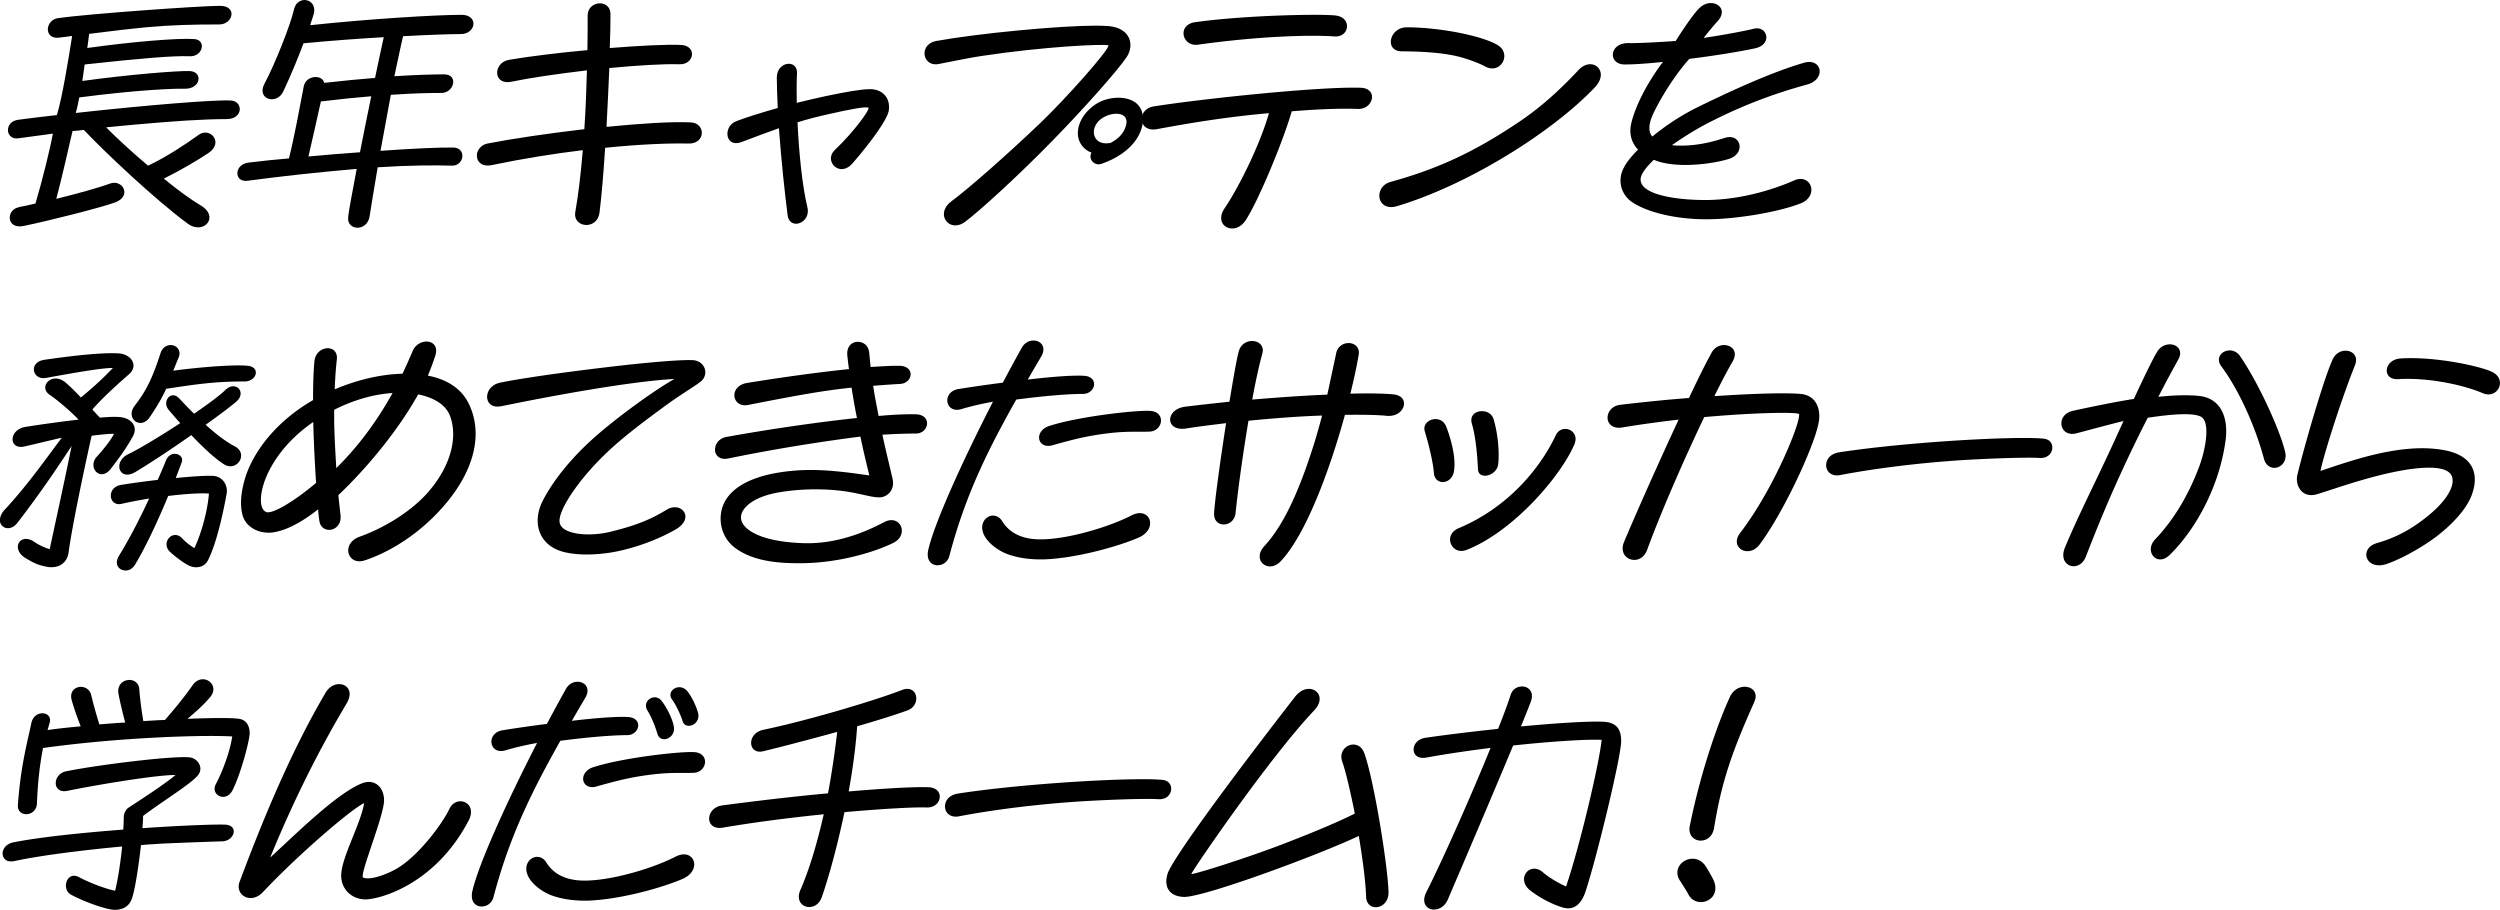 <svg xmlns="http://www.w3.org/2000/svg" viewBox="0 0 602.22 219.17"><path d="M4.57 49.88c1.08-.17 2.44-.51 3.97-.85 1.64-5.5 3.57-13.32 4.19-16.84L4.4 33.32c-1.59.23-2.49-.85-2.49-1.98s.79-2.27 2.49-2.49c3.06-.4 6.18-.79 9.3-1.13 1.25-4.02 2.78-13.32 3.68-19.05l-3.17.4c-3.63.45-3.46-4.19-.23-4.71 7.2-1.02 34.24-2.95 38.83-2.95h.34c4.08.11 2.95 4.48-.34 4.48-6.07 0-11.39.11-17.57.68-4.19.4-9.35 1.02-13.77 1.59-.11 1.08-.28 2.21-.45 3.4 10.49-1.47 21.82-2.44 25.79-2.15 3 .23 2.04 4.31-1.13 4.14-3.68-.17-11.9.51-25.28 1.98-.17 1.36-.4 2.67-.57 3.97 11.11-1.53 22.96-2.49 25.85-2.38 3.29.11 2.72 4.31-1.13 4.25-2.78-.06-11.51.28-25.45 2.1-.28 1.36-.51 2.61-.85 3.74 17.35-1.93 33.78-3.23 37.36-3 1.42.06 2.15 1.08 2.15 2.1 0 1.13-1.02 2.38-3.17 2.38-5.95 0-12.87.51-21.82 1.3l-7.2.68c2.27 2.32 6.07 5.84 10.09 9.24 4.54-2.15 8.96-5.1 12.19-7.43 2.78-1.98 6.12 1.87 2.38 4.37-2.95 1.93-5.84 3.68-10.77 6.18 3.34 2.72 6.58 5.1 8.9 6.46 3.57 2.1 2.04 5.27-.62 5.27-.79 0-1.64-.23-2.55-.91-7.82-5.78-19.61-16.89-25-22.56-.91.11-1.81.23-2.72.28-1.08 4.71-2.66 11.62-3.91 16.33 4.99-1.25 10.2-2.66 12.92-3.68 3.06-1.13 5.39 3 1.25 4.54-3.4 1.25-16.21 4.48-22.05 5.67-4.25.85-4.25-3.97-1.08-4.53Zm79.31 2.27c.17-1.59 1.02-5.95 2.04-11.45l-.85.06c-9.01.79-17.29 1.7-25.4 2.78-1.7.23-2.49-.74-2.49-1.81 0-1.13.91-2.32 2.61-2.55 3.17-.4 6.46-.74 9.81-1.02 1.19-4.59 2.72-12.87 3.57-17.35.51-2.72 4.48-2.95 4.93-.85 4.53-.51 8.62-.91 12.24-1.19.79-3.91 1.59-7.37 2.1-9.81-6.07.34-12.81.85-19.33 1.47-1.42 3.8-3 7.6-4.88 11.62-1.59 3.34-6.52 1.87-4.53-1.87 2.55-4.76 6.29-14.23 7.09-17.8C71.13.74 72.26 0 73.4 0c1.42 0 2.83 1.36 2.1 3.63-.28.79-.51 1.59-.79 2.44 14.34-1.53 30.44-2.5 36.45-2.5 1.98 0 2.89 1.02 2.89 2.15 0 1.19-1.13 2.49-3.06 2.49-2.49 0-7.6.17-13.89.51-.62 2.55-1.3 5.95-2.1 9.64 5.44-.34 9.47-.45 11.96-.45 3.57 0 2.44 4.48-.62 4.48-2.72 0-6.52.06-12.19.45-.85 4.48-1.7 9.13-2.49 13.49 8.05-.57 14.57-.85 17.52-.79 3.29.06 2.66 4.48-.34 4.36-4.08-.11-10.09-.11-17.86.4-.96 5.67-1.7 10.15-1.93 11.73-.28 1.93-1.64 2.83-2.95 2.83s-2.49-.96-2.21-2.72Zm2.83-15.47c.85-4.37 1.81-9.07 2.72-13.49-3.46.28-7.48.68-12.13 1.25-.96 4.19-2.21 9.98-3 13.26 4.25-.4 8.45-.74 12.41-1.02Zm28.15.85c0-1.25.91-2.61 2.55-2.95 5.78-1.13 14.57-2.44 23.35-3.46.34-4.99.51-9.86.62-14.17-7.2.85-14.12 1.87-18.08 2.72-4.59 1.02-4.65-4.59-.62-5.27 5.04-.85 11.96-1.7 18.82-2.32.06-3.46.06-6.35.06-8.39 0-1.87 1.53-2.89 2.95-2.89 1.3 0 2.55.85 2.55 2.61 0 2.27-.06 5.04-.17 8.16 7.2-.57 13.72-.91 17.23-.74 3.8.23 3.17 4.76-.45 4.65-4.02-.11-10.32.28-16.89.91-.17 4.54-.45 9.41-.68 14.17 7.99-.79 15.53-1.3 20.24-1.08 1.81.06 2.72 1.3 2.72 2.49 0 1.36-1.08 2.66-3.17 2.61-4.65-.11-11.85.17-20.12 1.02-.4 6.35-.91 12.07-1.36 15.65-.28 2.04-1.76 2.95-3.17 2.95-1.53 0-3-1.13-2.66-3.12.68-3.85 1.3-8.79 1.81-14.91-6.97.85-14.46 2.04-21.77 3.57-2.55.57-3.74-.79-3.74-2.21Zm72.77-6.64c-2.61.91-5.44 1.98-8.9 3.29-2.32.91-3.51-.4-3.51-1.93 0-1.19.68-2.49 2.15-3.06 2.21-.85 5.95-2.04 9.98-3.17-.11-2.72-.23-5.27-.23-7.37s1.53-3.29 2.89-3.29c1.08 0 2.04.74 1.98 2.27-.11 2.04-.11 4.48-.06 7.14 2.38-.57 4.71-1.13 6.86-1.59 4.88-1.02 8.56-1.7 10.83-1.7 2.61 0 4.54 1.7 4.54 4.25 0 .34 0 .74-.11 1.13-.51 2.21-4.25 7.37-8.67 12.47-3.12 3.63-7.03-.57-4.31-3.17 4.71-4.48 8.39-9.64 8.16-10.15-.23-.51-4.59.34-9.81 1.53-2.61.57-4.93 1.19-7.31 1.93.34 7.26 1.13 15.25 2.38 20.46.57 2.38-1.19 3.97-2.72 3.97-.96 0-1.87-.62-2.04-2.04-.62-4.76-1.53-13.15-2.1-20.97Zm42.5 23.41c-2.61 0-4.19-3.4-.91-5.84 3.91-2.89 12.87-10.71 21.26-18.71 5.9-5.61 16.55-17.52 16.55-18.82-1.08-.4-15.53.28-30.55 2.55-2.44.34-7.88 1.47-10.32 1.93-2.15.45-3.46-1.02-3.46-2.55 0-1.3.91-2.66 2.89-3 10.43-1.87 29.65-3.68 38.49-3.68 1.25 0 2.27.06 3.06.11 5.22.51 6.18 4.59 4.25 7.48-2.15 3.23-10.49 12.58-17.69 19.95-8.22 8.45-17.91 17.29-21.31 19.78-.79.57-1.53.79-2.27.79Zm32.82-17.51c-1.64-.62-2.72-1.93-3.12-3.29-.68-2.44.45-5.78 3.85-8.22 3-2.15 7.94-2.38 10.2-.28 1.02.96 1.47 2.27 1.47 3.68s-.51 3.17-1.47 4.65c-1.76 2.83-5.04 4.93-8.5 6.12-1.98.68-3.29-1.42-2.44-2.66Zm4.53-2.33c1.76-.96 3.12-2.1 3.74-4.14 1.08-3.57-3.63-3.63-6.24-1.47-1.7 1.42-1.98 3.68-.68 4.93.79.74 1.93.85 3.17.68Z"/><path d="M275.01 28.68c0-1.36 1.02-2.78 3-3.06 11.85-1.87 40.13-4.82 49.77-4.48 1.93.06 2.72 1.13 2.72 2.21 0 1.42-1.3 3-3.51 2.89-4.25-.17-10.26.11-15.82.57-2.21 7.6-8.28 22.11-11.22 26.42-.91 1.25-2.04 1.81-3.12 1.81-2.1 0-3.69-2.1-1.87-4.82 3.46-5.1 8.56-15.36 10.71-22.96-9.52.85-17.86 2.15-26.98 3.85-2.44.45-3.69-.96-3.69-2.44Zm12.98-23.35c8.96-1.25 21.43-1.76 28.63-1.76 2.44 0 4.25.06 5.16.17 3.97.51 3.29 5.27-.28 5.04-6.29-.45-18.76 0-32.88 1.98-3.85.57-5.22-4.82-.62-5.44Zm47.11 44.55c-1.81 0-2.83-1.3-2.83-2.72 0-1.53 1.02-2.89 2.72-3.34 11-3.06 19.84-6.97 31.01-14.51 6.01-4.03 10.88-8.84 14.23-12.42 2.44-2.61 5.39-1.25 5.39 1.13 0 .91-.45 1.98-1.47 3.06-10.2 10.71-30.44 23.47-47.79 28.63-.45.11-.91.17-1.25.17Zm15.65-36.39c-3.91-.85-8.22-1.08-13.15-1.13-4.14-.06-2.95-5.78 1.3-5.78 7.37 0 17.74 1.87 21.82 4.25 3.57 2.1.79 7.26-3 5.16-1.42-.79-4.82-2.04-6.97-2.49Zm40.43 26.87c.62-1.25 1.81-2.72 3.4-4.31-1.53-1.64-2.21-3.74-1.64-6.29.96-4.19 3.91-9.92 7.65-14.85-3.68.4-6.97.62-9.24.62-1.87 0-2.83-1.13-2.83-2.32 0-1.42 1.25-2.89 3.85-2.83 2.27.06 8.16-.28 11.28-.51 1.59-2.49 4.08-6.29 5.67-7.88.91-.91 1.93-1.25 2.83-1.25 2.15 0 3.74 2.04 1.59 4.37a68.5 68.5 0 0 0-3.34 4.02c4.25-.62 9.58-1.59 12.07-2.21 3.34-.79 4.54 3.8.34 4.71-3.91.85-9.92 1.81-15.87 2.55-4.08 4.54-7.77 11-8.96 13.83-.62 1.47-1.13 3.63.06 4.88 3.06-2.55 6.97-5.16 11.28-7.26 8.84-4.31 17.8-8.33 25.17-10.49 2.44-.74 3.85.57 3.85 2.04 0 1.25-.96 2.61-3 3.17-6.52 1.81-14.12 4.31-23.35 9.01-3.06 1.53-6.35 3.57-9.24 5.61.91.11 1.7.11 2.21.11 4.82 0 8.73-1.3 10.54-1.87 3.85-1.19 5.04 3.63 1.19 4.99-2.32.85-9.92 2.27-15.7 1.08-.91-.17-1.76-.45-2.61-.79-1.98 1.93-3.29 3.63-3.17 4.93.23 3.29 7.65 4.71 15.25 4.76 7.99.06 16.04-2.21 21.71-4.71 4.08-1.81 6.12 3.68 1.64 5.5-5.44 2.15-15.65 3.85-22.79 3.85s-14.23-1.59-18.03-4.25c-2.15-1.53-3.63-4.76-1.81-8.22ZM0 125.23c0-.74.34-1.59 1.13-2.44 5.95-6.41 10.66-13.32 13.77-17.35-2.04.45-6.46 1.53-8.96 2.1-3.91.91-3.91-4.02.17-4.7 3.51-.57 8.39-1.25 12.81-1.76-2.04-2.15-5.16-4.76-6.92-5.95-2.83-1.87.34-5.61 3.63-3.12.96.79 2.38 2.15 3.85 3.74 3.46-2.83 5.56-4.88 7.71-7.09-2.04-.11-8.33.96-16.16 2.38-3.23.57-4.25-3.8-.34-4.37 6.97-1.02 14.23-1.81 18.03-1.53 2.95.23 4.71 3 2.32 5.04-2.15 1.87-6.29 5.56-8.79 8.45.62.74 1.25 1.36 1.81 1.98 1.76-.17 3.29-.23 4.42-.17 3.12.11 4.88 2.27 3.51 4.7-1.25 2.27-2.78 4.54-5.33 7.82-2.55 3.23-5.67-.4-3.34-2.95 2.04-2.21 3.74-4.59 4.14-5.5-.96-.06-3.06.17-5.39.45-1.13 5.05-4.59 20.97-5.56 28.17-.45 2.89-2.83 3.85-5.22 3.4-2.32-.45-3.23-.96-5.16-2.1-3.63-2.21-1.3-6.24 2.1-3.91 1.25.85 2.83 1.53 3.74 1.76.85-4.02 3.97-18.2 5.27-24.83-3.63 5.5-7.48 11.28-13.04 18.48-1.76 2.27-4.25 1.3-4.25-.74Zm30.21 12.19c-1.53 0-2.83-1.47-1.53-3.57 2.49-4.02 5.16-9.24 7.26-13.77-2.27.4-4.53.79-6.69 1.3-3.06.68-3.74-4.02 0-4.59 2.83-.45 5.84-.85 8.73-1.19.96-2.1 1.64-3.8 2.04-4.76 1.08-2.61 4.53-1.47 3.74.57l-1.42 3.74c4.08-.4 7.48-.62 9.07-.51 2.27.17 3.57 2.32 3.17 4.37-.96 5.27-2.55 12.24-4.53 16.04-.91 1.76-3.17 1.98-4.76 1.08-1.08-.57-2.89-1.87-4.31-3.17-2.38-2.21.68-5.72 2.95-3.23 1.08 1.13 1.81 1.59 2.89 2.32 1.81-3.8 3.23-9.35 3.51-13.15-1.93-.17-5.61.06-9.81.57-2.32 5.61-5.44 12.36-7.99 16.55-.62 1.02-1.47 1.42-2.32 1.42Zm.68-28.01c3-1.47 7.94-4.48 12.53-7.48-1.08-1.19-1.98-2.27-2.72-3.12-1.81-2.04.45-4.99 2.49-2.83.96 1.02 2.15 2.32 3.57 3.68 3.46-2.38 6.35-4.54 7.54-5.73 2.38-2.32 5.16.45 2.72 2.72-1.13 1.02-3.97 3.17-7.48 5.67 2.32 2.1 4.76 4.02 7.03 5.21 3.4 1.76.45 6.35-2.72 4.25-2.49-1.64-5.27-4.37-7.77-6.97-4.65 3.29-9.81 6.69-13.49 8.9-3.85 2.32-5.5-2.44-1.7-4.31Zm1.59-11.73c2.83-3.63 4.31-6.8 6.18-12.58.45-1.42 1.53-1.98 2.44-1.98 1.42 0 2.66 1.3 1.93 3-.51 1.19-.91 2.27-1.3 3.17 6.97-.91 14.46-1.47 17.8-1.19 1.47.11 2.1.85 2.1 1.64 0 1.02-1.02 2.15-2.72 2.15-7.37 0-11.62.68-18.88 1.76-.91 1.98-1.93 3.85-3.97 6.86-2.15 3.17-6.01.28-3.57-2.83Zm44.17 25c-3.97 3.12-7.54 5.04-10.83 5.56-3.12.45-6.35-1.02-7.31-3.86-.28-.91-.45-2.04-.45-3.23 0-2.32.57-5.04 1.53-7.54 1.87-4.82 6.52-11.85 15.82-17.23 0-3.74.11-7.09.34-9.41.4-3.85 5.84-4.25 5.39-.34-.17 1.42-.4 3.97-.51 7.14l.45-.17c4.88-2.04 10.6-3.46 15.87-3.57.85-1.76 1.64-3.57 2.44-5.44.62-1.53 2.1-2.32 3.34-2.32 1.53 0 2.83 1.13 2.15 3.34-.51 1.59-1.13 3.23-1.81 4.88 4.48.85 8.22 3.06 10.03 7.14 1.02 2.21 1.47 4.54 1.47 6.86 0 6.07-3.12 12.41-8.33 18.14-5.22 5.78-11.85 10.15-18.2 12.3-.51.17-1.02.28-1.42.28-3.23 0-4.02-4.42-.06-5.9 6.52-2.32 12.98-6.52 16.78-11 5.61-6.58 6.92-13.49 4.99-18.31-1.02-2.49-3.8-4.25-7.6-4.99-4.93 8.84-12.47 17.86-19.22 24.26.17 1.93.4 3.57.51 4.76.51 4.08-4.65 4.93-5.1 1.36-.11-.79-.23-1.7-.28-2.72Zm-.51-6.35c-.28-4.48-.57-9.69-.68-14.68-5.44 3.74-8.84 8.11-10.77 12.02-2.21 4.48-2.49 8.96-.51 9.69 1.3.45 6.01-2.04 11.96-7.03Zm4.36-14.74c.06 3.4.28 7.43.51 11.17 5.5-5.44 9.86-11.45 13.55-18.08-3.85.23-8.16 1.3-12.53 3.29-.51.23-1.02.51-1.53.74v2.89Zm40.18-3.74c-2.21.45-3.34-.79-3.34-2.27 0-1.36 1.02-2.95 3.12-3.4 7.09-1.47 22.84-3.46 32.37-4.48 4.36-.45 10.09-.96 13.04-.96.62 0 1.08 0 1.42.06 1.7.28 2.61 1.59 2.61 2.89 0 .68-.28 1.42-.79 1.93-1.08 1.08-4.65 3.06-8.45 5.84-4.42 3.23-9.81 7.2-13.94 11.05-6.92 6.41-12.47 14.46-11.9 17.4.51 2.83 6.97 3.46 12.13 2.21 6.52-1.59 10.03-3.12 13.72-5.38 3.46-2.04 6.8 2.04 2.15 4.76-5.1 2.95-11.68 5.1-16.61 5.73-1.7.23-3.34.34-4.88.34-2.89 0-5.39-.4-7.09-1.13-4.76-2.04-5.9-7.09-3.51-11.79 2.1-4.14 5.9-9.18 11.05-14 5.73-5.39 16.16-12.87 20.69-15.36-10.71.57-29.93 4.14-41.78 6.58Zm51.57 10.43c0-1.25.85-2.61 2.61-3 9.92-1.81 21.94-3.57 31.57-4.59-.51-2.44-.91-4.88-1.3-7.31-6.41.68-11.79 1.59-24.77 4.14-2.21.51-3.46-.85-3.46-2.32 0-1.25.96-2.61 3.06-2.95 9.41-1.53 17.97-2.66 24.55-3.34-.17-1.13-.28-2.21-.4-3.23-.23-2.27 1.13-3.34 2.55-3.34 1.25 0 2.55.85 2.72 2.61l.34 3.46c3.4-.23 5.9-.34 7.2-.28 1.64.11 2.44 1.02 2.44 2.04 0 1.08-.96 2.27-2.61 2.32-1.13.06-3.74.23-6.41.45.28 2.04.74 4.31 1.3 7.26 3.8-.34 6.92-.45 8.96-.4 1.93.06 2.72 1.13 2.72 2.15 0 1.25-1.02 2.49-2.72 2.49-2.44 0-5.33.11-8.05.28 1.02 4.71 2.15 9.18 2.49 10.77.51 2.61-1.3 4.19-2.95 4.31-1.7.11-3.74-.62-7.31-1.25-4.48-.79-10.83-1.02-17.18.06-6.58 1.13-9.47 4.14-9.07 6.46.45 2.66 5.04 5.5 15.25 5.78 8.67.23 15.99-3.4 19.27-5.1 2.38-1.25 4.19.28 4.19 2.1 0 1.08-.62 2.27-2.21 3-4.53 2.21-12.3 4.42-19.9 4.76-1.02.06-2.04.06-3.06.06-6.24 0-11.45-.96-15.14-3.8-3.74-2.89-4.36-8.33-1.76-11.96 3.23-4.48 10.32-6.12 16.78-6.58 6.97-.51 14.68.85 17.46 1.19-.62-2.55-1.42-5.78-2.15-9.35-11.11 1.42-22.22 3.29-31.8 5.27-2.15.45-3.23-.79-3.23-2.15Zm53.61 27.89c-1.25 0-2.38-.85-2.38-2.55 0-.28 0-.57.06-.85 1.3-6.29 8.39-21.88 15.65-36-2.89.51-5.67 1.19-7.54 1.76-2.21.68-3.46-.62-3.46-2.1 0-1.13.85-2.44 2.72-2.72 3.51-.57 7.14-1.08 10.66-1.53 1.59-3 3.12-5.84 4.59-8.45.68-1.19 1.76-1.7 2.78-1.7 1.76 0 3.23 1.53 1.87 3.86-1.13 1.93-2.21 3.74-3.23 5.55 6.12-.74 11.28-1.08 13.6-.91 1.64.11 2.38 1.02 2.38 1.98 0 1.13-1.02 2.38-2.66 2.38-3.4 0-9.13.45-16.1 1.36-2.04 3.63-3.85 6.97-5.56 10.32-4.36 8.62-7.77 16.84-10.54 27.32-.4 1.53-1.64 2.27-2.83 2.27Zm13.38-11.96c.79 0 1.59.4 2.15 1.3 1.3 2.1 3.4 3.74 6.86 4.25 6.24.96 18.2-2.44 24.32-5.61 2.66-1.36 4.48.06 4.48 1.87 0 1.25-.85 2.66-2.83 3.51-5.16 2.21-14.91 4.88-22.45 5.21-3 .11-5.95-.23-8.39-1.02-2.61-.79-4.99-2.61-6.07-4.37-1.76-2.89.06-5.16 1.93-5.16Zm14.29-16.95c-2.04.57-3.23-.57-3.23-1.87 0-1.02.79-2.27 2.44-2.78 6.97-2.27 20.97-3.85 24.32-3.63 1.81.11 2.61 1.19 2.61 2.32 0 1.25-1.02 2.61-2.78 2.67-2.55.11-5.56-.17-10.32.45-4.93.62-7.94 1.42-13.04 2.83Zm41.84-5.33c-3.23.4-6.52.79-9.75 1.3-2.49.34-3.74-.79-3.74-2.15s1.25-2.83 3.68-3.12c3.23-.4 6.8-.79 10.6-1.19.96-5.84 1.81-10.6 2.21-12.02.45-1.81 1.93-2.61 3.23-2.61 1.59 0 3 1.13 2.49 3-.68 2.44-1.59 6.46-2.44 11.11 6.12-.51 12.41-.96 18.08-1.19.74-3.34 1.42-6.63 2.1-9.75.57-3.8 6.18-3.4 5.44.28-.45 2.67-1.13 5.78-1.98 9.24 4.36-.11 7.99-.06 10.37.17 1.76.17 2.55 1.13 2.55 2.21 0 1.53-1.59 3.23-4.25 2.95-2.27-.23-5.73-.28-9.98-.23-3.68 13.38-9.47 29.02-15.53 35.32-.79.85-1.7 1.19-2.49 1.19-2.15 0-3.68-2.44-1.36-4.93 4.93-5.33 8.67-14.23 11.9-24.49.74-2.32 1.36-4.65 1.98-6.92-5.27.17-11.34.62-17.74 1.25-1.25 7.48-2.44 15.82-3.12 22.33-.4 3.4-5.27 3.68-5.16 0 .11-2.72 1.47-12.58 2.89-21.77Zm47.85 1.99c-.06-.23-.11-.45-.11-.68 0-2.38 4.14-3.46 5.27-.45.96 2.38 2.44 7.43 1.87 10.66-.45 3.17-4.25 3.63-4.82.79-.17-2.95-1.42-7.71-2.21-10.32Zm8.78 28.79c-2.78 0-4.08-4.08-.57-5.5 11.73-4.93 19.5-14.23 23.35-22.39 1.25-2.55 4.76-1.59 4.76.96 0 .34-.11.79-.28 1.25-3.34 7.82-14.91 21.14-26.02 25.45-.45.17-.85.23-1.25.23Zm2.55-30.67c-.57-1.98.91-3 2.44-3 1.19 0 2.44.62 2.83 2.04.96 3.29 1.42 7.65 1.08 10.71-.28 2.89-4.82 3.97-4.88 1.19-.17-3.63-.57-7.88-1.47-10.94Zm39.1 32.83c-1.81 0-3.51-1.7-2.44-4.31 2.78-6.63 8.16-18.76 13.15-29.48-4.42.51-9.01 1.13-13.43 1.87-2.49.45-3.69-.91-3.69-2.32s1.08-2.89 3.06-3.12c5.78-.68 11.39-1.25 16.55-1.64 2.04-4.31 3.91-8.11 5.44-10.88.68-1.3 1.93-1.87 3-1.87 1.87 0 3.51 1.53 2.04 4.03-1.13 1.93-2.66 4.82-4.36 8.28 11.51-.79 19.84-.85 21.65-.4 2.72.68 3.63 3 3.63 5.27 0 .62-.11 1.3-.23 1.87-1.3 6.07-8.62 21.65-14.17 29.02-2.66 3.46-7.37.68-4.65-2.83 8.16-10.66 14.62-26.76 14.17-28.63-.79-.51-10.71-.34-22.84.74-4.88 10.2-10.54 23.18-13.77 32.03-.62 1.64-1.87 2.38-3.12 2.38Zm48.86-20.35c-1.7 0-2.61-1.19-2.61-2.44 0-1.64 1.25-2.83 3.12-3.12 14-2.15 34.52-3.46 44.56-3.46 2.1 0 3.74.06 4.76.17 1.42.17 2.04 1.13 2.04 2.15 0 1.3-1.08 2.66-3.17 2.49-2.72-.17-10.66.06-18.25.51-9.81.62-20.52 1.87-29.76 3.63-.28.06-.45.06-.68.06Zm57 21.88c-1.7 0-3.23-1.7-2.1-4.48 3.29-7.94 7.48-15.93 12.41-26.76.57-1.3 1.19-2.55 1.7-3.74-3.46.85-8.28 2.15-11.28 2.95-2.32.62-3.68-.79-3.68-2.38 0-1.3.85-2.61 2.89-3.06 5.27-1.13 10.2-2.15 14.57-2.83 2.55-5.5 4.48-9.47 5.56-11.28.74-1.3 1.98-1.87 3.12-1.87 1.76 0 3.29 1.47 1.98 3.74-.96 1.7-2.78 5.04-4.76 8.9 3.69-.4 7.6-.51 10.15-.17 5.16.74 6.8 5.56 6.01 10.94-1.7 11.9-7.88 21.94-13.43 27.32-.79.74-1.53 1.08-2.27 1.08-2.04 0-3.29-2.72-1.19-4.88 4.93-5.16 8.39-11.62 10.54-17.4 1.59-4.25 2.61-10.2.79-11.85-1.59-1.47-8.33-.74-13.15 0-1.08 2.1-2.15 4.25-3.12 6.24-4.93 10.2-8.28 18.14-11.79 27.21-.62 1.59-1.81 2.32-2.95 2.32Zm35.6-48.13c-1.53-2.04.11-3.86 1.98-3.86.91 0 1.87.4 2.55 1.42 4.59 6.69 9.75 18.25 10.83 23.07.06.28.11.57.11.85 0 3.23-4.25 4.25-5.21.79-2.1-7.82-6.01-16.55-10.26-22.28Zm37.97 47.9c-3.57 0-4.36-4.19-.57-5.33 3.51-1.02 7.77-2.66 13.04-7.14 4.31-3.68 6.12-7.31 4.88-9.35-1.76-2.83-10.15-1.64-17.35.17-6.29 1.59-12.07 3.68-14.97 4.54-3.12.91-4.82-1.36-4.82-3.68 0-.4.06-.79.17-1.19 1.59-6.58 6.24-22.79 8.45-27.61.68-1.47 1.93-2.1 3.12-2.1 1.7 0 3.17 1.36 2.21 3.63-2.38 5.84-6.92 19.27-8.28 25.34 8.67-2.95 20.18-6.86 29.93-4.99 6.86 1.3 8.56 5.78 6.35 11.22-1.53 3.57-5.1 7.14-8.67 9.81-3.85 2.83-8.5 5.27-11.62 6.35-.68.23-1.3.34-1.87.34Zm4.59-44.84c-3.97.23-3.51-4.76.68-4.99 8.45-.51 19.39 1.93 22.05 3.29 1.3.68 1.81 1.64 1.81 2.66 0 1.76-1.87 3.46-4.25 2.38-3.91-1.7-12.41-3.8-20.29-3.34ZM.62 205.62c0-1.08.85-2.38 2.66-2.72 6.29-1.25 16.67-2.32 26.42-3.06.06-1.02.11-2.04.11-3 0-.79.45-1.81 1.13-2.27 3.8-2.49 8.79-5.72 11.34-7.88-4.65-.06-19.95 2.55-25.96 3.8-3.8.85-3.8-4.02-.34-4.71 8.22-1.64 26.93-3.91 29.99-3.29 1.7.34 3.12 2.44 1.76 4.2-1.53 2.04-8.9 6.52-13.26 9.86 0 .85-.06 1.87-.17 2.95 9.69-.68 17.97-.96 20.01-.85 3.34.23 2.1 3.97-.79 4.02-2.32.06-11.68.4-14.96.57-1.42.11-3 .17-4.59.34-.57 4.93-1.36 10.37-2.15 12.75-.74 2.27-2.55 2.83-4.14 2.83-2.1 0-7.43-1.98-10.32-3.51-2.78-1.25-1.3-5.95 1.64-4.37 2.44 1.3 6.24 2.78 8.73 3.29.57-2.21 1.25-6.29 1.7-10.66-9.24.85-19.67 2.15-25.96 3.51-1.87.4-2.83-.62-2.83-1.81Zm6.92-31.4c.74-3.51 5.27-2.83 4.42-.11l-.51 1.76c2.21-.34 4.93-.62 7.99-.91-.68-1.7-1.59-4.25-2.15-6.24-1.08-3.68 3.97-4.48 4.71-1.19.62 2.61 1.36 5.1 1.93 6.97 2.04-.17 4.14-.34 6.24-.45-.57-2.04-1.3-5.16-1.64-6.97-.62-3.91 4.93-4.48 5.04-.91.17 2.44.57 5.21.96 7.54 1.76-.11 3.51-.23 5.21-.28 1.98-2.27 4.76-5.61 6.63-8.33.68-1.02 1.64-1.47 2.49-1.47 1.93 0 3.57 2.15 1.76 4.31-1.7 2.04-3.74 3.74-5.44 5.22 5.84-.23 10.54-.28 12.41 0 1.7.23 2.55 1.64 2.55 3.4 0 .23 0 .45-.06.74-.34 2.49-2.15 9.18-4.02 12.98-1.59 3.23-5.44 1.25-4.08-1.36 1.7-3.23 3.4-7.82 3.97-11.51-6.12-.4-26.47.11-45.58 2.78-.68 3.4-1.25 7.71-1.47 13.32-.11 3.34-4.82 3.51-4.59.4.68-9.52 2.27-15.02 3.23-19.67Zm70.98-7.49c.79-1.3 2.04-1.93 3.17-1.93 1.93 0 3.51 1.76 1.81 4.65-8.11 13.6-14.06 26.47-18.42 37.13 5.9-5.38 15.87-15.36 22.05-17.86 3.12-1.25 5.33.91 5.39 3.97.06 3.74-6.07 18.25-5.04 18.71 1.53.68 5.39-.57 8.28-2.27 4.93-2.95 10.6-10.32 12.53-14.34 1.36-2.83 5.16-2.04 5.16.79 0 .57-.11 1.25-.51 1.98-8.05 15.48-21.43 19.1-25 19.1-3.34-.11-5.5-2.44-5.73-5.22-.4-4.19 4.65-12.7 5.5-17.97-2.61 1.08-15.53 12.02-24.38 21.43-2.49 2.66-5.84 1.25-5.84-1.36 0-.34.06-.74.23-1.13 6.41-17.18 13.15-32.76 20.8-45.69Zm37.52 51.64c-1.25 0-2.38-.85-2.38-2.55 0-.28 0-.57.06-.85 1.3-6.29 8.39-21.88 15.65-36-2.89.51-5.67 1.19-7.54 1.76-2.21.68-3.46-.62-3.46-2.1 0-1.13.85-2.44 2.72-2.72 3.51-.57 7.14-1.08 10.66-1.53 1.59-3 3.12-5.84 4.59-8.45.68-1.19 1.76-1.7 2.78-1.7 1.76 0 3.23 1.53 1.87 3.86-1.13 1.93-2.21 3.74-3.23 5.55 6.12-.74 11.28-1.08 13.6-.91 1.64.11 2.38 1.02 2.38 1.98 0 1.13-1.02 2.38-2.66 2.38-3.4 0-9.13.45-16.1 1.36-2.04 3.63-3.85 6.97-5.56 10.32-4.36 8.62-7.77 16.84-10.54 27.32-.4 1.53-1.64 2.27-2.83 2.27Zm13.38-11.96c.79 0 1.59.4 2.15 1.3 1.3 2.1 3.4 3.74 6.86 4.25 6.24.96 18.2-2.44 24.32-5.61 2.66-1.36 4.48.06 4.48 1.87 0 1.25-.85 2.66-2.83 3.51-5.16 2.21-14.91 4.88-22.45 5.21-3 .11-5.95-.23-8.39-1.02-2.61-.79-4.99-2.61-6.07-4.36-1.76-2.89.06-5.16 1.93-5.16Zm14.28-16.95c-2.04.57-3.23-.57-3.23-1.87 0-1.02.79-2.27 2.44-2.78 6.97-2.27 20.97-3.85 24.32-3.63 1.81.11 2.61 1.19 2.61 2.32 0 1.25-1.02 2.61-2.78 2.66-2.55.11-5.56-.17-10.32.45-4.93.62-7.94 1.42-13.04 2.83Zm12.25-18.31c-1.42-2.38 1.87-4.42 3.46-2.27 1.13 1.42 2.61 4.31 2.89 6.07.4 1.81-1.02 3.12-2.32 3.12-.68 0-1.36-.4-1.64-1.36-.34-1.19-1.19-3.63-2.38-5.56Zm5.89-2.72c-.96-1.42.28-2.89 1.81-2.89.62 0 1.36.28 1.93.96 1.13 1.42 2.27 3.91 2.61 5.39.34 1.76-1.02 2.95-2.27 2.95-.68 0-1.3-.34-1.53-1.25-.4-1.3-1.53-3.8-2.55-5.16Zm8.99 28.74c0-1.36 1.08-2.89 3.23-3.17 9.07-1.19 17.8-2.21 25.4-2.89.91-4.88 1.64-9.86 2.21-14.8-6.24 1.7-12.87 3.46-17.8 4.65-3.74.91-4.08-4.31 0-5.16 11.11-2.32 27.1-7.14 33.39-9.58.45-.17.91-.28 1.3-.28 2.66 0 3.06 4.02.11 5.16-2.61.96-7.09 2.38-12.19 3.85-.34 4.99-1.08 10.43-2.04 15.7 8.73-.74 15.59-1.13 19.16-1.02 1.93.06 2.78 1.13 2.78 2.27 0 1.3-1.13 2.66-3.12 2.61-2.78-.11-10.37.28-19.84 1.13-1.81 8.62-3.97 16.27-5.5 20.58-.62 1.59-1.81 2.27-3 2.27-1.7 0-3.23-1.59-2.1-4.14 2.1-4.82 4.02-11.17 5.61-18.2-7.82.79-16.38 1.87-24.38 3.23-2.15.34-3.23-.85-3.23-2.21Zm59.42-.45c-1.7 0-2.61-1.19-2.61-2.44 0-1.64 1.25-2.83 3.12-3.12 14-2.15 34.52-3.46 44.56-3.46 2.1 0 3.74.06 4.76.17 1.42.17 2.04 1.13 2.04 2.15 0 1.3-1.08 2.66-3.17 2.49-2.72-.17-10.66.06-18.25.51-9.81.62-20.52 1.87-29.76 3.63-.28.06-.45.06-.68.06Zm50.7 15.59c0-.51.11-1.13.28-1.76 1.08-3.63 16.27-24.09 30.67-42.63 1.08-1.42 2.32-1.98 3.4-1.98 2.32 0 3.8 2.55 1.25 5.21-10.6 11.17-28.97 37.98-29.59 39.4 1.08 0 13.89-4.03 22.9-7.54 7.31-2.83 12.64-5.1 16.5-7.03-1.08-5.39-2.21-10.2-3-12.42-1.42-3.85 3.85-6.07 5.27-2.15 2.44 6.69 5.84 28.34 5.84 33.67 0 2.21-1.59 3.46-3.12 3.46-1.19-.06-2.21-.85-2.27-2.49-.11-3.68-.85-9.18-1.76-14.68-9.98 4.71-37.81 14.96-42.23 14.68-2.61-.11-4.14-1.47-4.14-3.74Zm64.5 6.8c-1.76 0-3.17-1.59-1.87-4.2 3.8-7.48 10.6-22.73 15.48-34.75-5.38.68-10.77 1.47-15.42 2.32-2.1.4-3.12-.68-3.12-1.93s.96-2.55 2.89-2.83c4.14-.62 10.66-1.42 17.46-2.15 1.3-3.23 2.32-6.01 3-8.11.45-1.47 1.64-2.1 2.78-2.1 1.53 0 3 1.3 2.1 3.68-.57 1.47-1.36 3.51-2.38 5.95 8.39-.79 16.33-1.3 19.9-1.13 2.95.17 4.25 1.59 4.25 4.65 0 3.8-5.95 28.29-8.56 36.17-.91 2.78-2.61 4.82-5.56 3.91-2.61-.79-5.5-2.32-7.77-4.08-3.57-2.78-.11-7.14 3.06-4.37 1.47 1.3 3.97 2.72 5.56 3.4 3.34-9.81 8.05-29.87 8.56-35.32-3.29-.17-11.85.34-21.31 1.36-4.65 11.17-11.45 27.1-15.7 37.02-.74 1.76-2.1 2.49-3.34 2.49Zm59.23-6.97c-.45-.68-.62-1.36-.62-1.93 0-3 4.36-4.82 6.63-1.81.57.79 1.87 3.12 2.1 3.63 1.36 3.17-.79 5.27-3.06 5.27-1.19 0-2.38-.57-3.06-1.93-.23-.51-1.7-2.78-1.98-3.23Zm2.38-13.21c2.89-14.4 7.43-26.3 9.69-31.12.79-1.64 2.21-2.38 3.51-2.38 1.42 0 2.66.85 2.66 2.32 0 .51-.23 1.08-.34 1.36-5.44 12.19-7.88 19.22-9.69 30.38-.74 4.42-6.69 3.74-5.84-.57Z"/></svg>